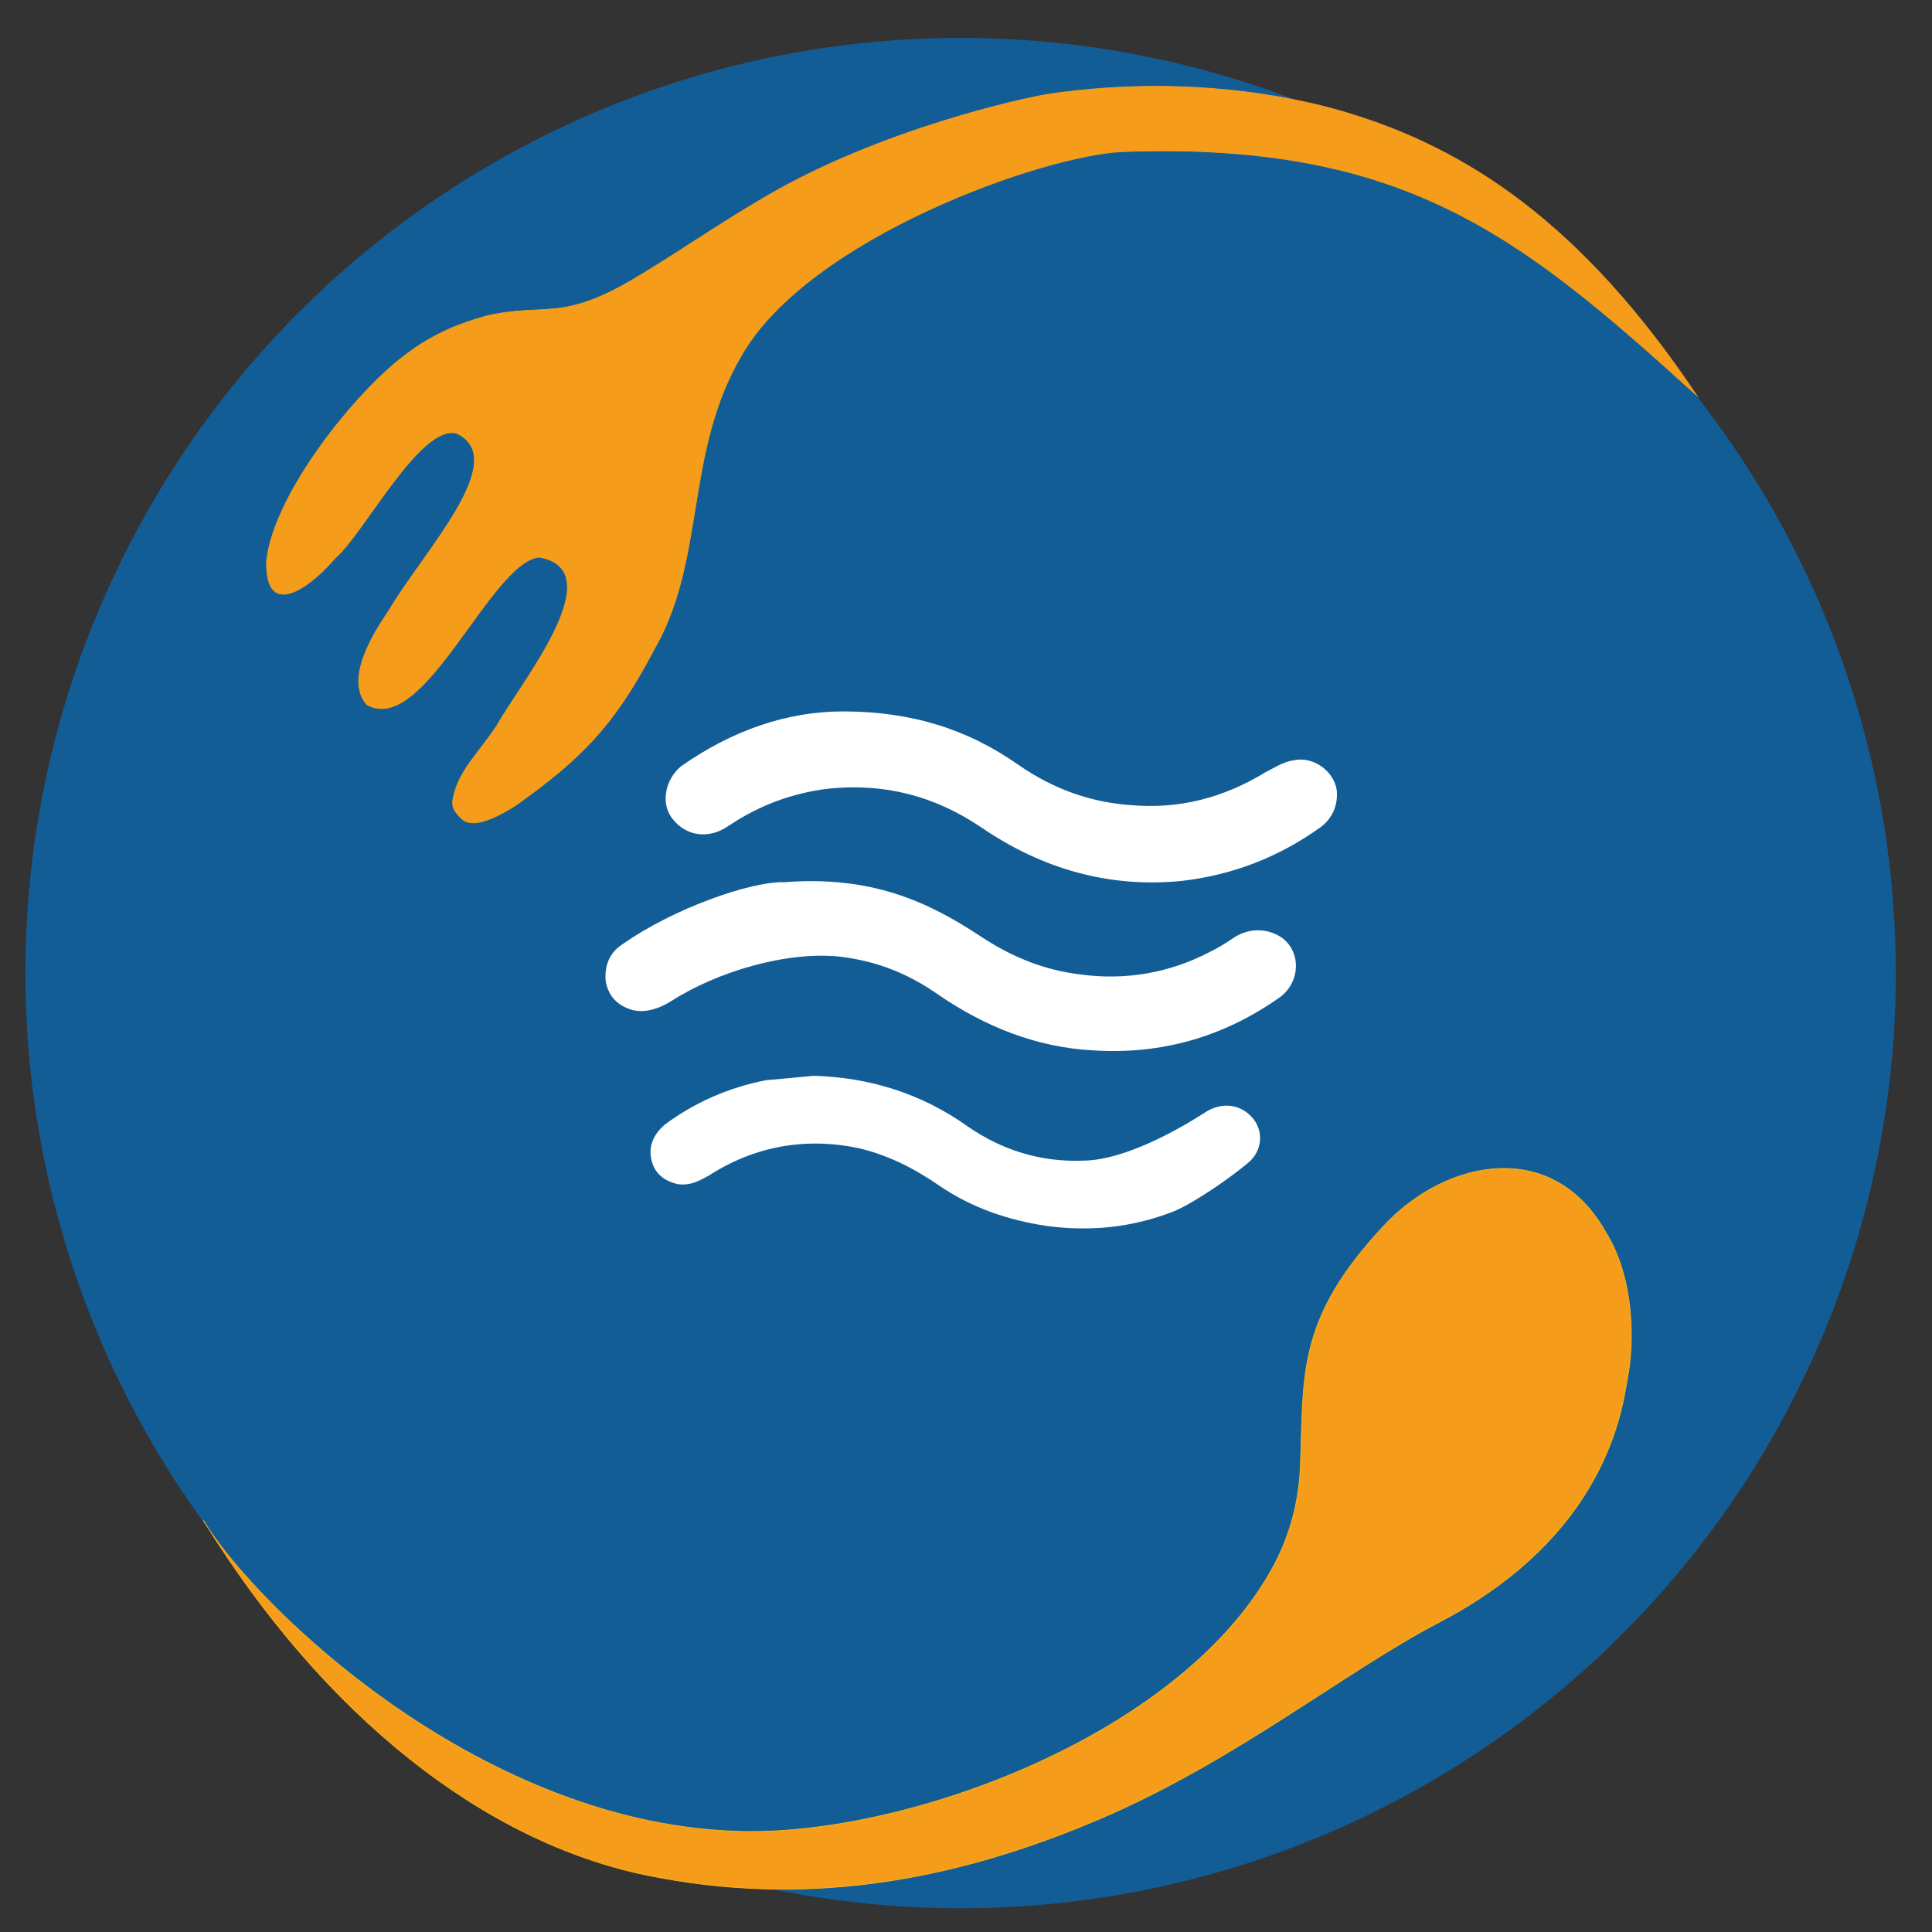 <?xml version="1.0" encoding="UTF-8"?><svg id="a" xmlns="http://www.w3.org/2000/svg" viewBox="0 0 79 79"><rect x="0" y="0" width="79" height="79" fill="#333333" stroke="none"/><defs><style>.e{stroke:#fab314;}.e,.f{fill:#f59d1a;stroke-miterlimit:10;stroke-width:.03px;}.f{stroke:#f59d1a;}.g{fill:#135d97;}.g,.h{stroke-width:0px;}.h{fill:#fff;}</style></defs><g id="b"><circle class="g" cx="33.92" cy="53.41" r="1.26"/><path class="h" d="m33.62,53.57c.1,0,.2.03.28.09.06.04.13.07.21.06.07,0,.16-.05.22-.09.03-.02.07-.02.09.01.02.02.02.06-.01.08-.03.03-.09.07-.13.09-.08.03-.15.04-.23.03-.07-.01-.14-.03-.2-.07-.04-.03-.09-.05-.14-.07-.1-.02-.19,0-.28.05-.02.01-.04.02-.06.02-.02,0-.04-.02-.05-.05,0-.02,0-.05.02-.06.05-.04.12-.07.18-.08.03,0,.06,0,.09,0Z"/><path class="h" d="m33.67,52.91c.12,0,.23.03.32.1.06.04.13.07.2.07.09,0,.17-.01.25-.06.02,0,.03-.02.05-.02.04,0,.07.02.08.05,0,.03,0,.05-.03.07-.08.05-.16.09-.25.1-.13.01-.25-.02-.37-.1-.08-.06-.18-.08-.28-.07-.07,0-.12.03-.18.07-.04.02-.08.02-.1-.01-.02-.03-.02-.07.01-.1.09-.07.19-.1.3-.1Z"/><path class="h" d="m33.56,53.22c.16-.01.27.04.36.1.06.04.12.06.18.07.08.01.16,0,.23-.04.02,0,.03-.02.05-.03.03-.02.07-.02.09,0,.03.03.03.08,0,.11-.1.07-.22.11-.34.1-.1,0-.2-.04-.28-.1-.05-.04-.11-.06-.18-.07-.1-.01-.22.03-.31.08-.02.01-.05.02-.07.02-.03,0-.04-.02-.05-.05,0-.03,0-.05.03-.07.09-.07.23-.11.29-.11Z"/></g><circle class="g" cx="39.28" cy="39.79" r="38.24"/><g id="c"><circle class="g" cx="39.94" cy="40.4" r="28.34"/><path class="h" d="m33.25,43.99c2.31.06,4.44.73,6.32,2.07,1.4.97,2.98,1.46,4.68,1.4,1.58,0,3.65-1.09,4.99-1.95.73-.49,1.52-.36,2.01.24.43.55.36,1.34-.24,1.82-.73.61-2.13,1.58-2.98,1.95-1.7.67-3.41.85-5.23.61-1.58-.24-3.04-.73-4.38-1.64-.97-.67-2.01-1.22-3.22-1.52-2.19-.49-4.32-.12-6.2,1.09-.43.24-.79.43-1.28.36-.55-.12-.97-.43-1.09-1.03-.12-.55.12-1.03.55-1.4,1.22-.91,2.61-1.52,4.14-1.82.67-.06,1.34-.12,1.95-.18Z"/><path class="h" d="m34.47,29.09c2.8,0,5.11.73,7.18,2.19,1.4.97,2.92,1.52,4.56,1.64,2.01.18,3.83-.3,5.53-1.34.36-.18.73-.43,1.16-.49.79-.18,1.64.43,1.76,1.22.06.61-.18,1.16-.67,1.52-1.7,1.22-3.59,1.95-5.66,2.19-2.98.3-5.72-.49-8.21-2.19-1.89-1.28-3.95-1.82-6.26-1.58-1.46.18-2.8.67-4.07,1.52-.79.55-1.7.43-2.25-.24-.55-.61-.36-1.64.3-2.19,2.07-1.46,4.32-2.25,6.63-2.25Z"/><path class="h" d="m31.98,36.08c3.65-.3,5.96.79,8.09,2.19,1.28.85,2.61,1.4,4.14,1.58,1.82.24,3.59-.06,5.23-.91.36-.18.67-.36,1.03-.61.67-.43,1.46-.36,2.01.06.73.61.67,1.76-.12,2.37-2.31,1.64-4.86,2.37-7.66,2.19-2.31-.12-4.44-.97-6.38-2.31-1.22-.85-2.49-1.34-3.95-1.52-2.19-.24-5.05.61-6.93,1.82-.49.3-1.03.49-1.58.36-.61-.18-.97-.55-1.09-1.16-.06-.61.12-1.16.67-1.52,2.07-1.46,5.17-2.55,6.57-2.55Z"/></g><path class="e" d="m8.33,62.19c4.91,7.95,11.45,13.14,18.18,14.5,6.31,1.28,12.34.31,18.52-2.34,5.52-2.37,10.02-6.04,13.81-8.01,4.75-2.48,7.05-5.98,7.65-9.65.02-.1.03-.19.05-.29.29-1.41.31-4.08-.86-5.98-2.19-3.94-6.6-2.99-9.09-.3-3.61,3.85-3.27,6.13-3.42,9.89-.06,1.37-.41,2.72-1.05,3.94-3.64,6.9-14.81,11.05-21.67,10.94-10.67-.17-19.89-9.07-22.12-12.69Z"/><path class="f" d="m26.69,26.65c2.19-3.66,1.27-8.12,3.62-12.1,2.74-4.83,12.4-8.23,15.61-8.35,11.55-.42,16.31,3.48,23.46,9.97-4.74-7.08-9.45-10.1-14.31-11.56-1.28-.39-5.95-1.66-12.13-.77-1.01.15-6.94,1.44-11.68,4.23-2.22,1.31-3.17,2.03-5.23,3.27-3.11,1.87-3.7,1.02-6.14,1.58-1,.28-2.14.69-3.32,1.6-2,1.48-5.36,5.64-5.67,8.41-.06,2.61,2,.86,2.8-.11,1.15-.96,3.5-5.53,4.98-5.1,2.25,1.07-1.37,4.85-2.78,7.25-.66.96-1.81,2.83-.89,3.85,2.34,1.29,5.04-5.84,7.04-6.04,3.05.55-.81,5.21-1.75,6.92-.75,1.12-1.58,1.85-1.78,2.99-.06.32.08.52.36.79.52.49,1.7-.23,2.21-.55,2.66-1.9,3.98-3.21,5.6-6.27Z"/></svg>